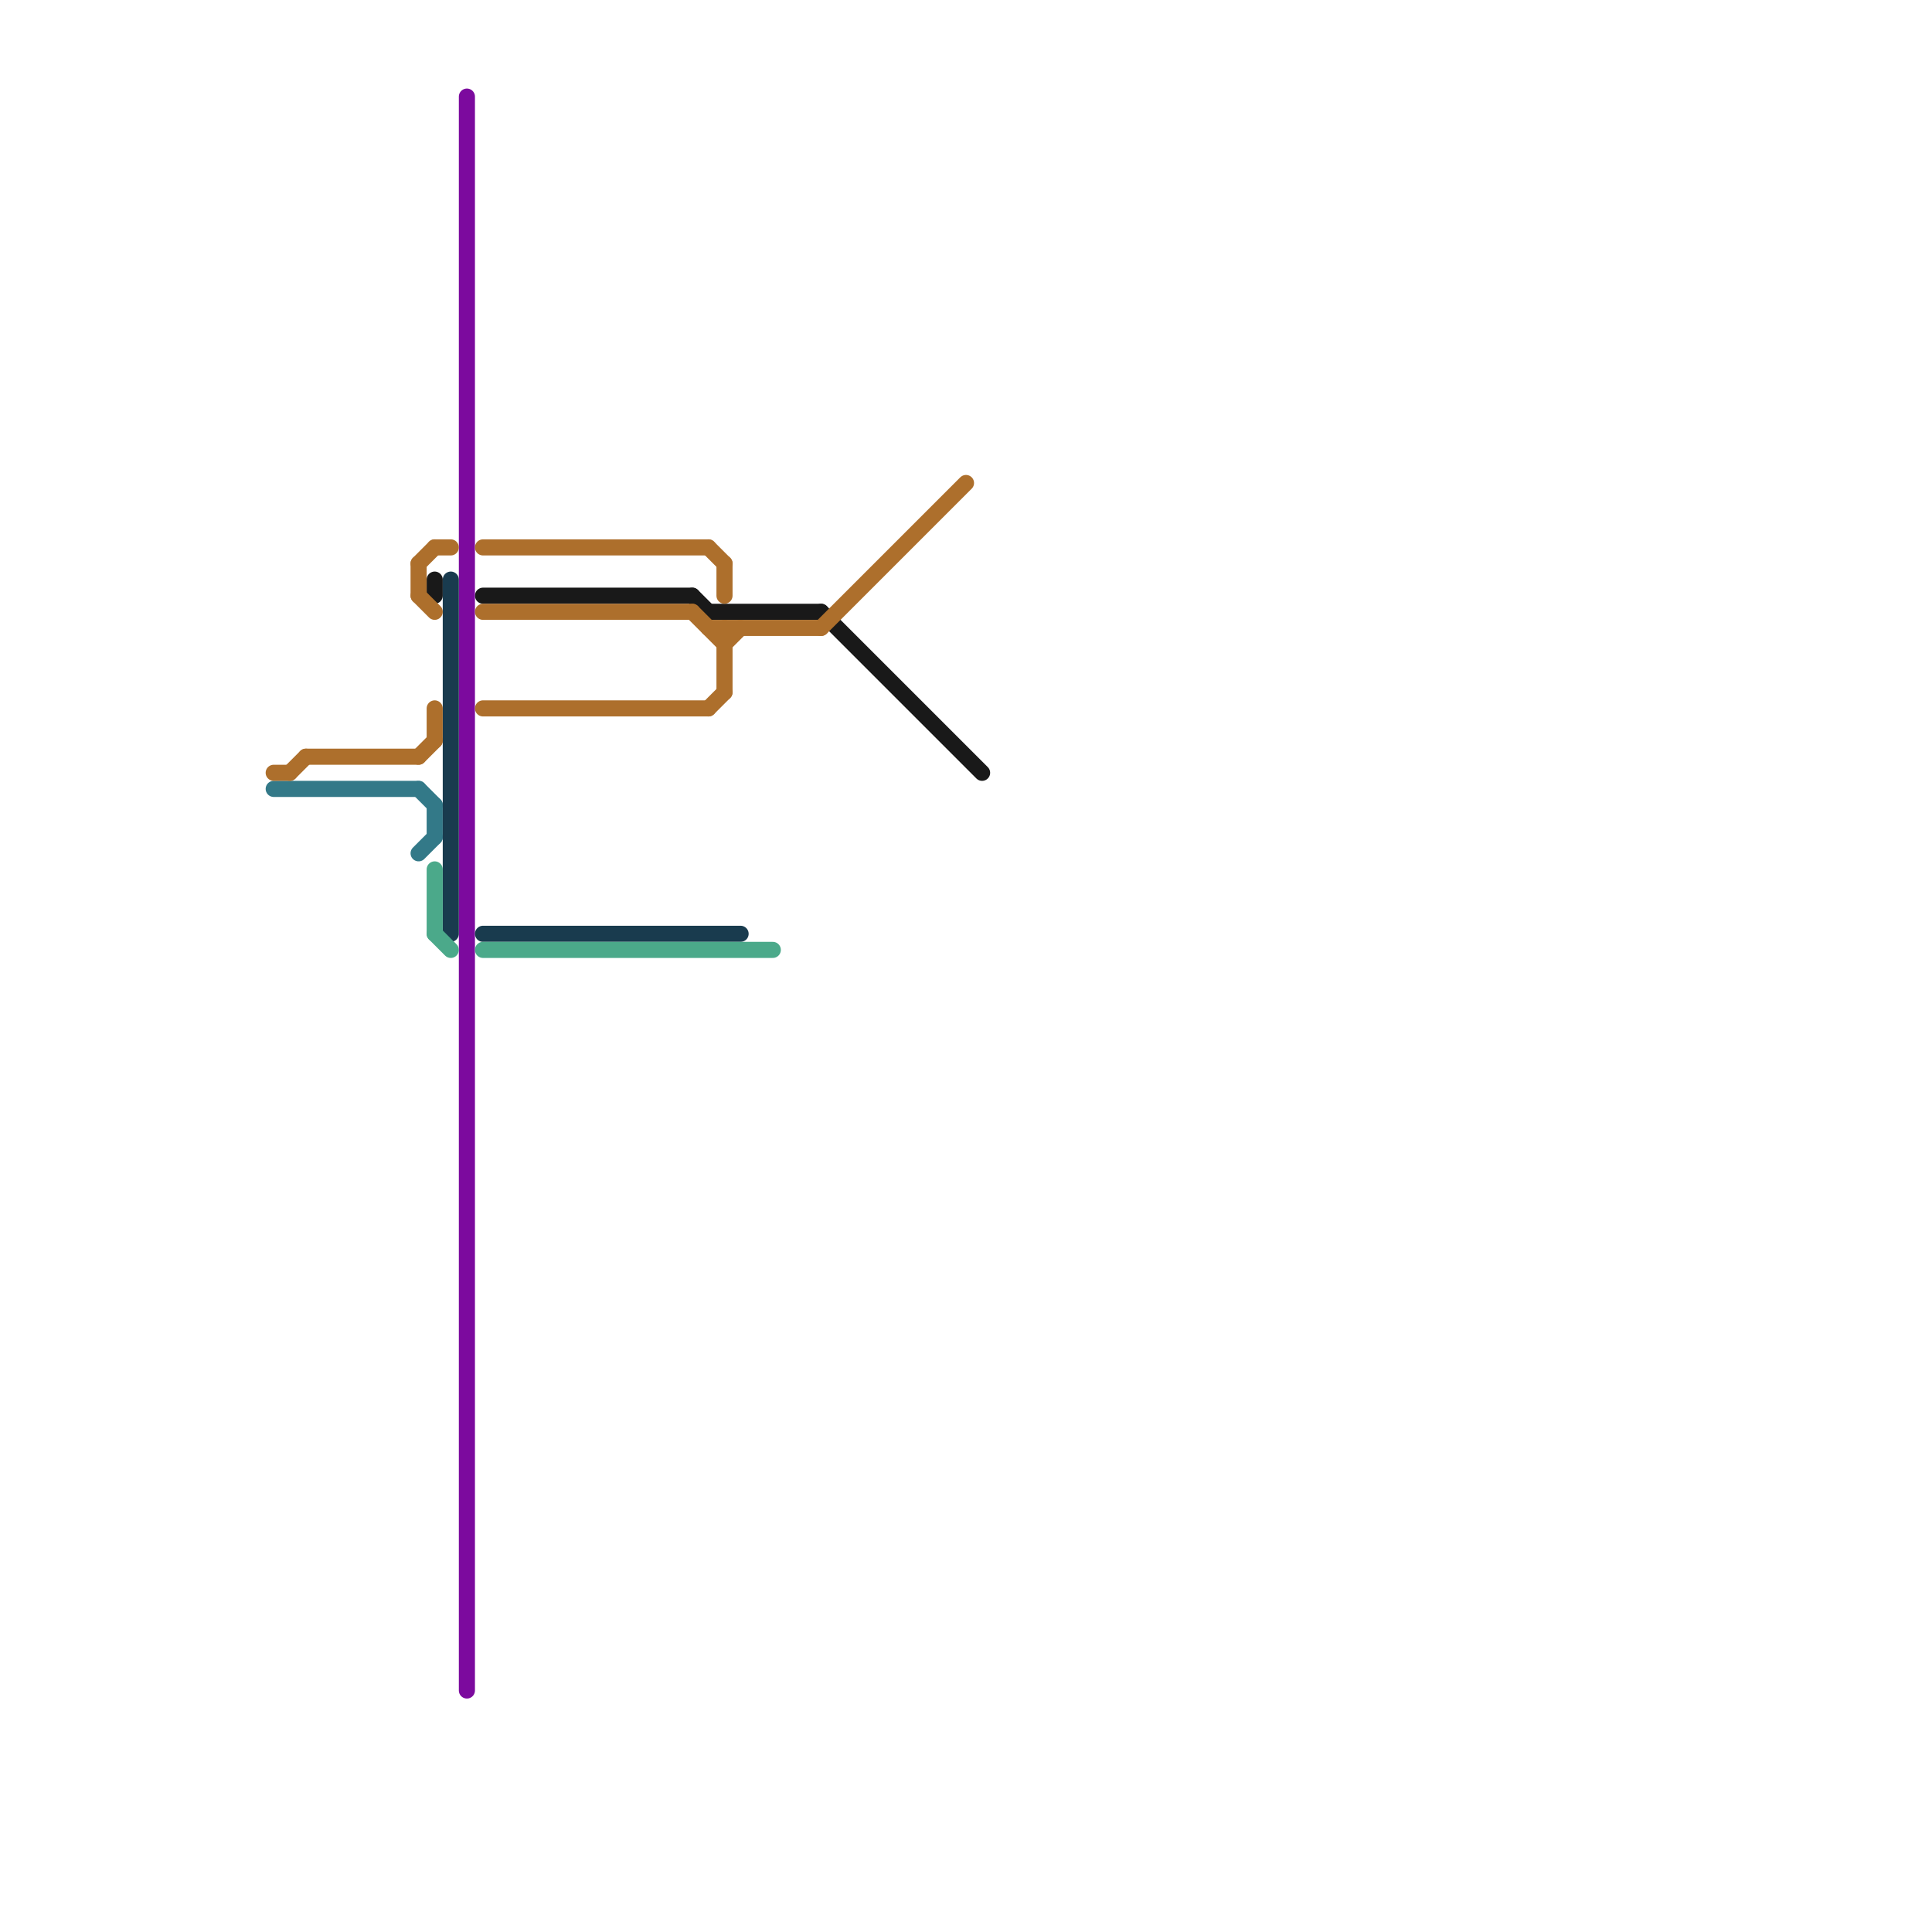 
<svg version="1.1" xmlns="http://www.w3.org/2000/svg" viewBox="0 0 120 120">
<style>text { font: 1px Helvetica; font-weight: 600; white-space: pre; dominant-baseline: central; } line { stroke-width: 1; fill: none; stroke-linecap: round; stroke-linejoin: round; } .c0 { stroke: #191919 } .c1 { stroke: #337988 } .c2 { stroke: #7c0a9e } .c3 { stroke: #193b4e } .c4 { stroke: #4ba98a } .c5 { stroke: #ad6f2c } .w1 { stroke-width: 1; }</style><defs><g id="csm-ad6f2c"><circle r="0.4" fill="#ad6f2c"/><circle r="0.2" fill="#fff"/></g><g id="csm-337988"><circle r="0.4" fill="#337988"/><circle r="0.2" fill="#fff"/></g><g id="csm-191919"><circle r="0.4" fill="#191919"/><circle r="0.2" fill="#fff"/></g><g id="csm-4ba98a"><circle r="0.4" fill="#4ba98a"/><circle r="0.2" fill="#fff"/></g><g id="csm-193b4e"><circle r="0.4" fill="#193b4e"/><circle r="0.2" fill="#fff"/></g><g id="csm-7c0a9e"><circle r="0.4" fill="#7c0a9e"/><circle r="0.2" fill="#fff"/></g></defs><line class="c0 " x1="43" y1="37" x2="44" y2="38"/><line class="c0 " x1="30" y1="37" x2="43" y2="37"/><line class="c0 " x1="51" y1="38" x2="61" y2="48"/><line class="c0 " x1="27" y1="36" x2="27" y2="37"/><line class="c0 " x1="44" y1="38" x2="51" y2="38"/><line class="c1 " x1="17" y1="49" x2="26" y2="49"/><line class="c1 " x1="26" y1="49" x2="27" y2="50"/><line class="c1 " x1="26" y1="53" x2="27" y2="52"/><line class="c1 " x1="27" y1="50" x2="27" y2="52"/><line class="c2 " x1="29" y1="6" x2="29" y2="105"/><line class="c3 " x1="30" y1="58" x2="46" y2="58"/><line class="c3 " x1="28" y1="36" x2="28" y2="58"/><line class="c4 " x1="30" y1="59" x2="48" y2="59"/><line class="c4 " x1="27" y1="54" x2="27" y2="58"/><line class="c4 " x1="27" y1="58" x2="28" y2="59"/><line class="c5 " x1="26" y1="37" x2="27" y2="38"/><line class="c5 " x1="45" y1="35" x2="45" y2="37"/><line class="c5 " x1="51" y1="39" x2="60" y2="30"/><line class="c5 " x1="44" y1="44" x2="45" y2="43"/><line class="c5 " x1="26" y1="35" x2="26" y2="37"/><line class="c5 " x1="17" y1="48" x2="18" y2="48"/><line class="c5 " x1="43" y1="38" x2="45" y2="40"/><line class="c5 " x1="19" y1="47" x2="26" y2="47"/><line class="c5 " x1="44" y1="39" x2="51" y2="39"/><line class="c5 " x1="30" y1="38" x2="43" y2="38"/><line class="c5 " x1="45" y1="40" x2="46" y2="39"/><line class="c5 " x1="18" y1="48" x2="19" y2="47"/><line class="c5 " x1="30" y1="34" x2="44" y2="34"/><line class="c5 " x1="30" y1="44" x2="44" y2="44"/><line class="c5 " x1="27" y1="34" x2="28" y2="34"/><line class="c5 " x1="45" y1="39" x2="45" y2="43"/><line class="c5 " x1="26" y1="35" x2="27" y2="34"/><line class="c5 " x1="26" y1="47" x2="27" y2="46"/><line class="c5 " x1="27" y1="44" x2="27" y2="46"/><line class="c5 " x1="44" y1="34" x2="45" y2="35"/>
</svg>
